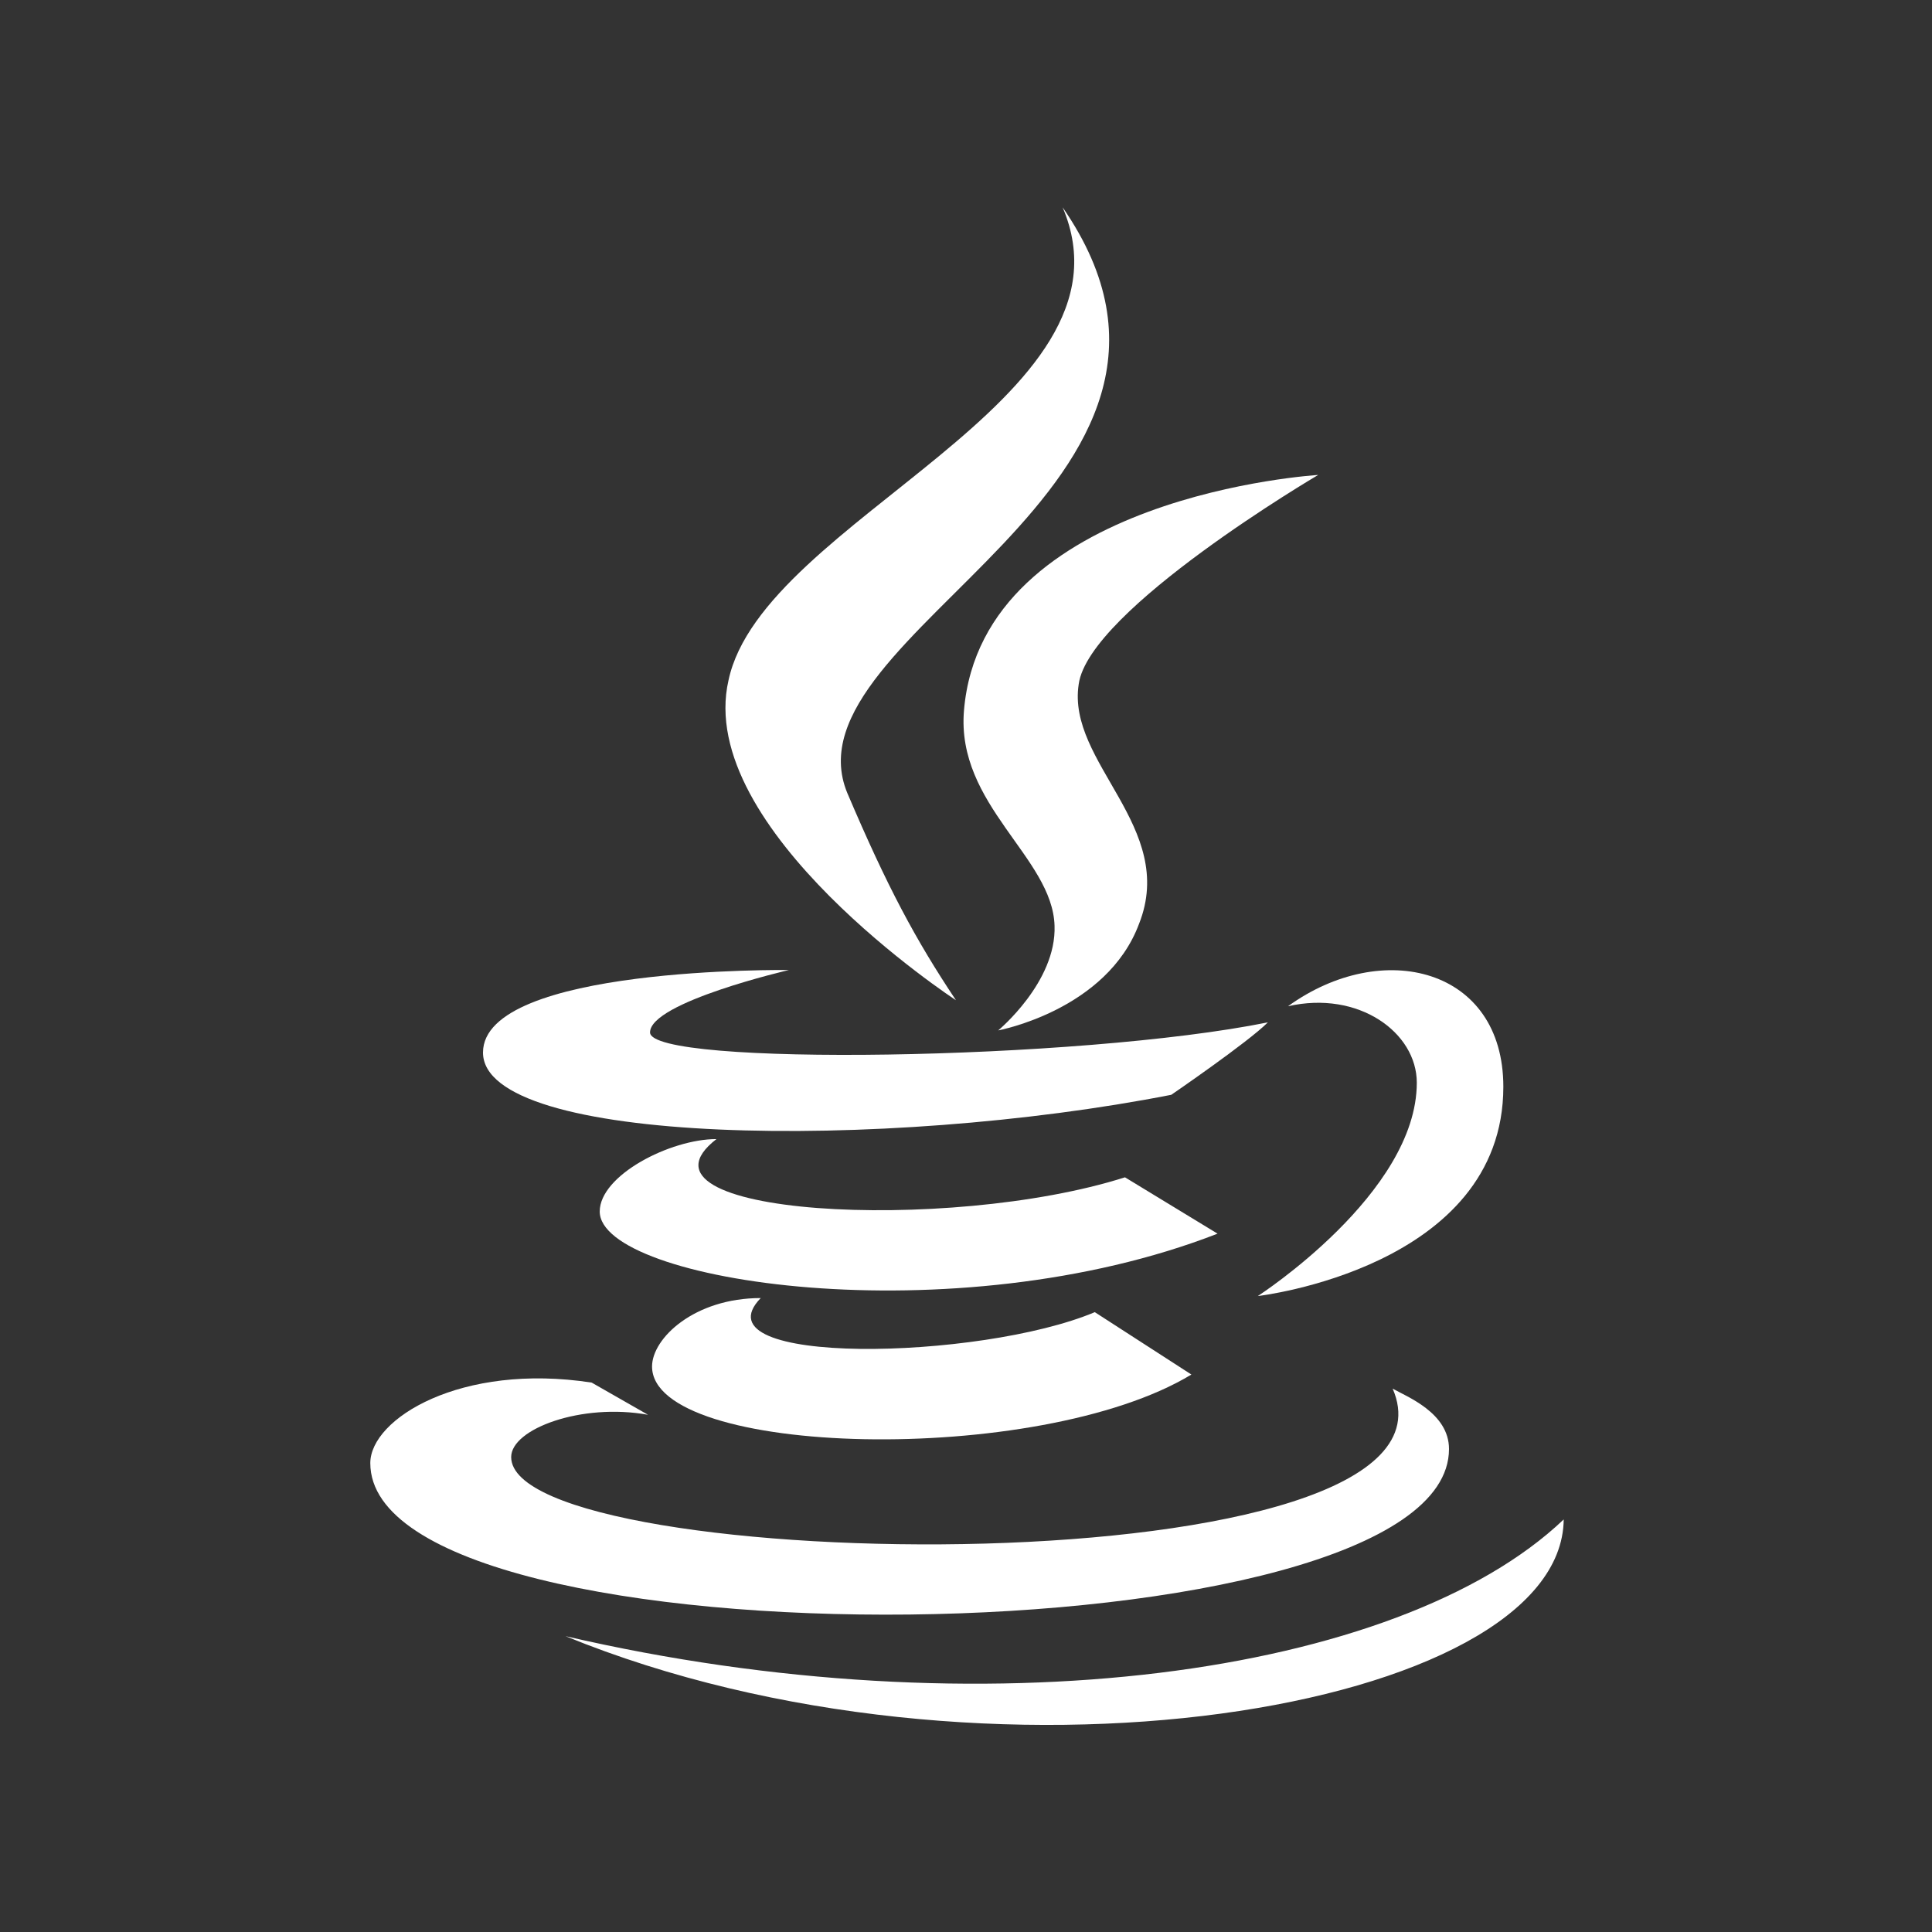 <?xml version="1.0" encoding="utf-8"?>
<!-- Generator: Adobe Illustrator 23.0.1, SVG Export Plug-In . SVG Version: 6.00 Build 0)  -->
<svg version="1.2" baseProfile="tiny" id="Layer_1" xmlns="http://www.w3.org/2000/svg" xmlns:xlink="http://www.w3.org/1999/xlink"
	 x="0px" y="0px" viewBox="0 0 96 96" xml:space="preserve">
<rect x="0" y="0" width="96" height="96" fill="#333333" stroke="none"/>
<g>
	<path fill="#FFFFFF" d="M47.5,49.7c-2-3-3.4-5.6-5.4-10.3c-3.3-8,20.3-15.2,10.7-29.1c4.1,9.6-14.9,15.5-16.6,23.5
		C34.5,41.2,47.5,49.7,47.5,49.7z"/>
	<path fill="#FFFFFF" d="M70.4,53.8c0,5.5-7.9,10.6-7.9,10.6S74.7,63,74.7,54c0-5.9-6-7.4-10.7-4C67.5,49.2,70.4,51.3,70.4,53.8z"/>
	<path fill="#FFFFFF" d="M47.9,35.3c-0.4,4.7,4.4,7.3,4.5,10.7c0.1,2.8-2.8,5.2-2.8,5.2s5.4-1,7-5.3c1.9-4.8-3.6-8-3-11.9
		c0.5-3.7,11.9-10.4,11.9-10.4S48.8,24.6,47.9,35.3z"/>
	<path fill="#FFFFFF" d="M58.2,54.4c0,0,3.8-2.6,4.8-3.6c-9.4,1.9-30.7,2.2-30.7,0.5c0-1.5,6.9-3.1,6.9-3.1S24,48,24,52.3
		C24,56.9,43.9,57.2,58.2,54.4z"/>
	<path fill="#FFFFFF" d="M55.9,58.5c-8.8,2.8-25.2,1.9-20.3-1.9c-2.3,0-5.8,1.8-5.8,3.6c0,3.5,17.6,6.2,30.7,1.1L55.9,58.5z"/>
	<path fill="#FFFFFF" d="M32.4,67.9c0,4.5,19.2,5,26.8,0.4l-4.8-3.1c-5.7,2.4-19.9,2.7-16.6-0.7C34.5,64.5,32.4,66.5,32.4,67.9z"/>
	<path fill="#FFFFFF" d="M72,72c0-1.8-2.1-2.6-2.8-3c4.4,10.1-43.8,9.3-43.8,3.4c0-1.4,3.5-2.7,6.8-2.1l-2.8-1.6c-6.5-1-11,1.8-11,4
		C18.4,83.1,72,82.6,72,72z"/>
	<path fill="#FFFFFF" d="M28.1,81.3c20.8,8.5,49.5,3.7,49.6-5.8C69.5,83.3,48.8,86.1,28.1,81.3z"/>
</g>
</svg>

